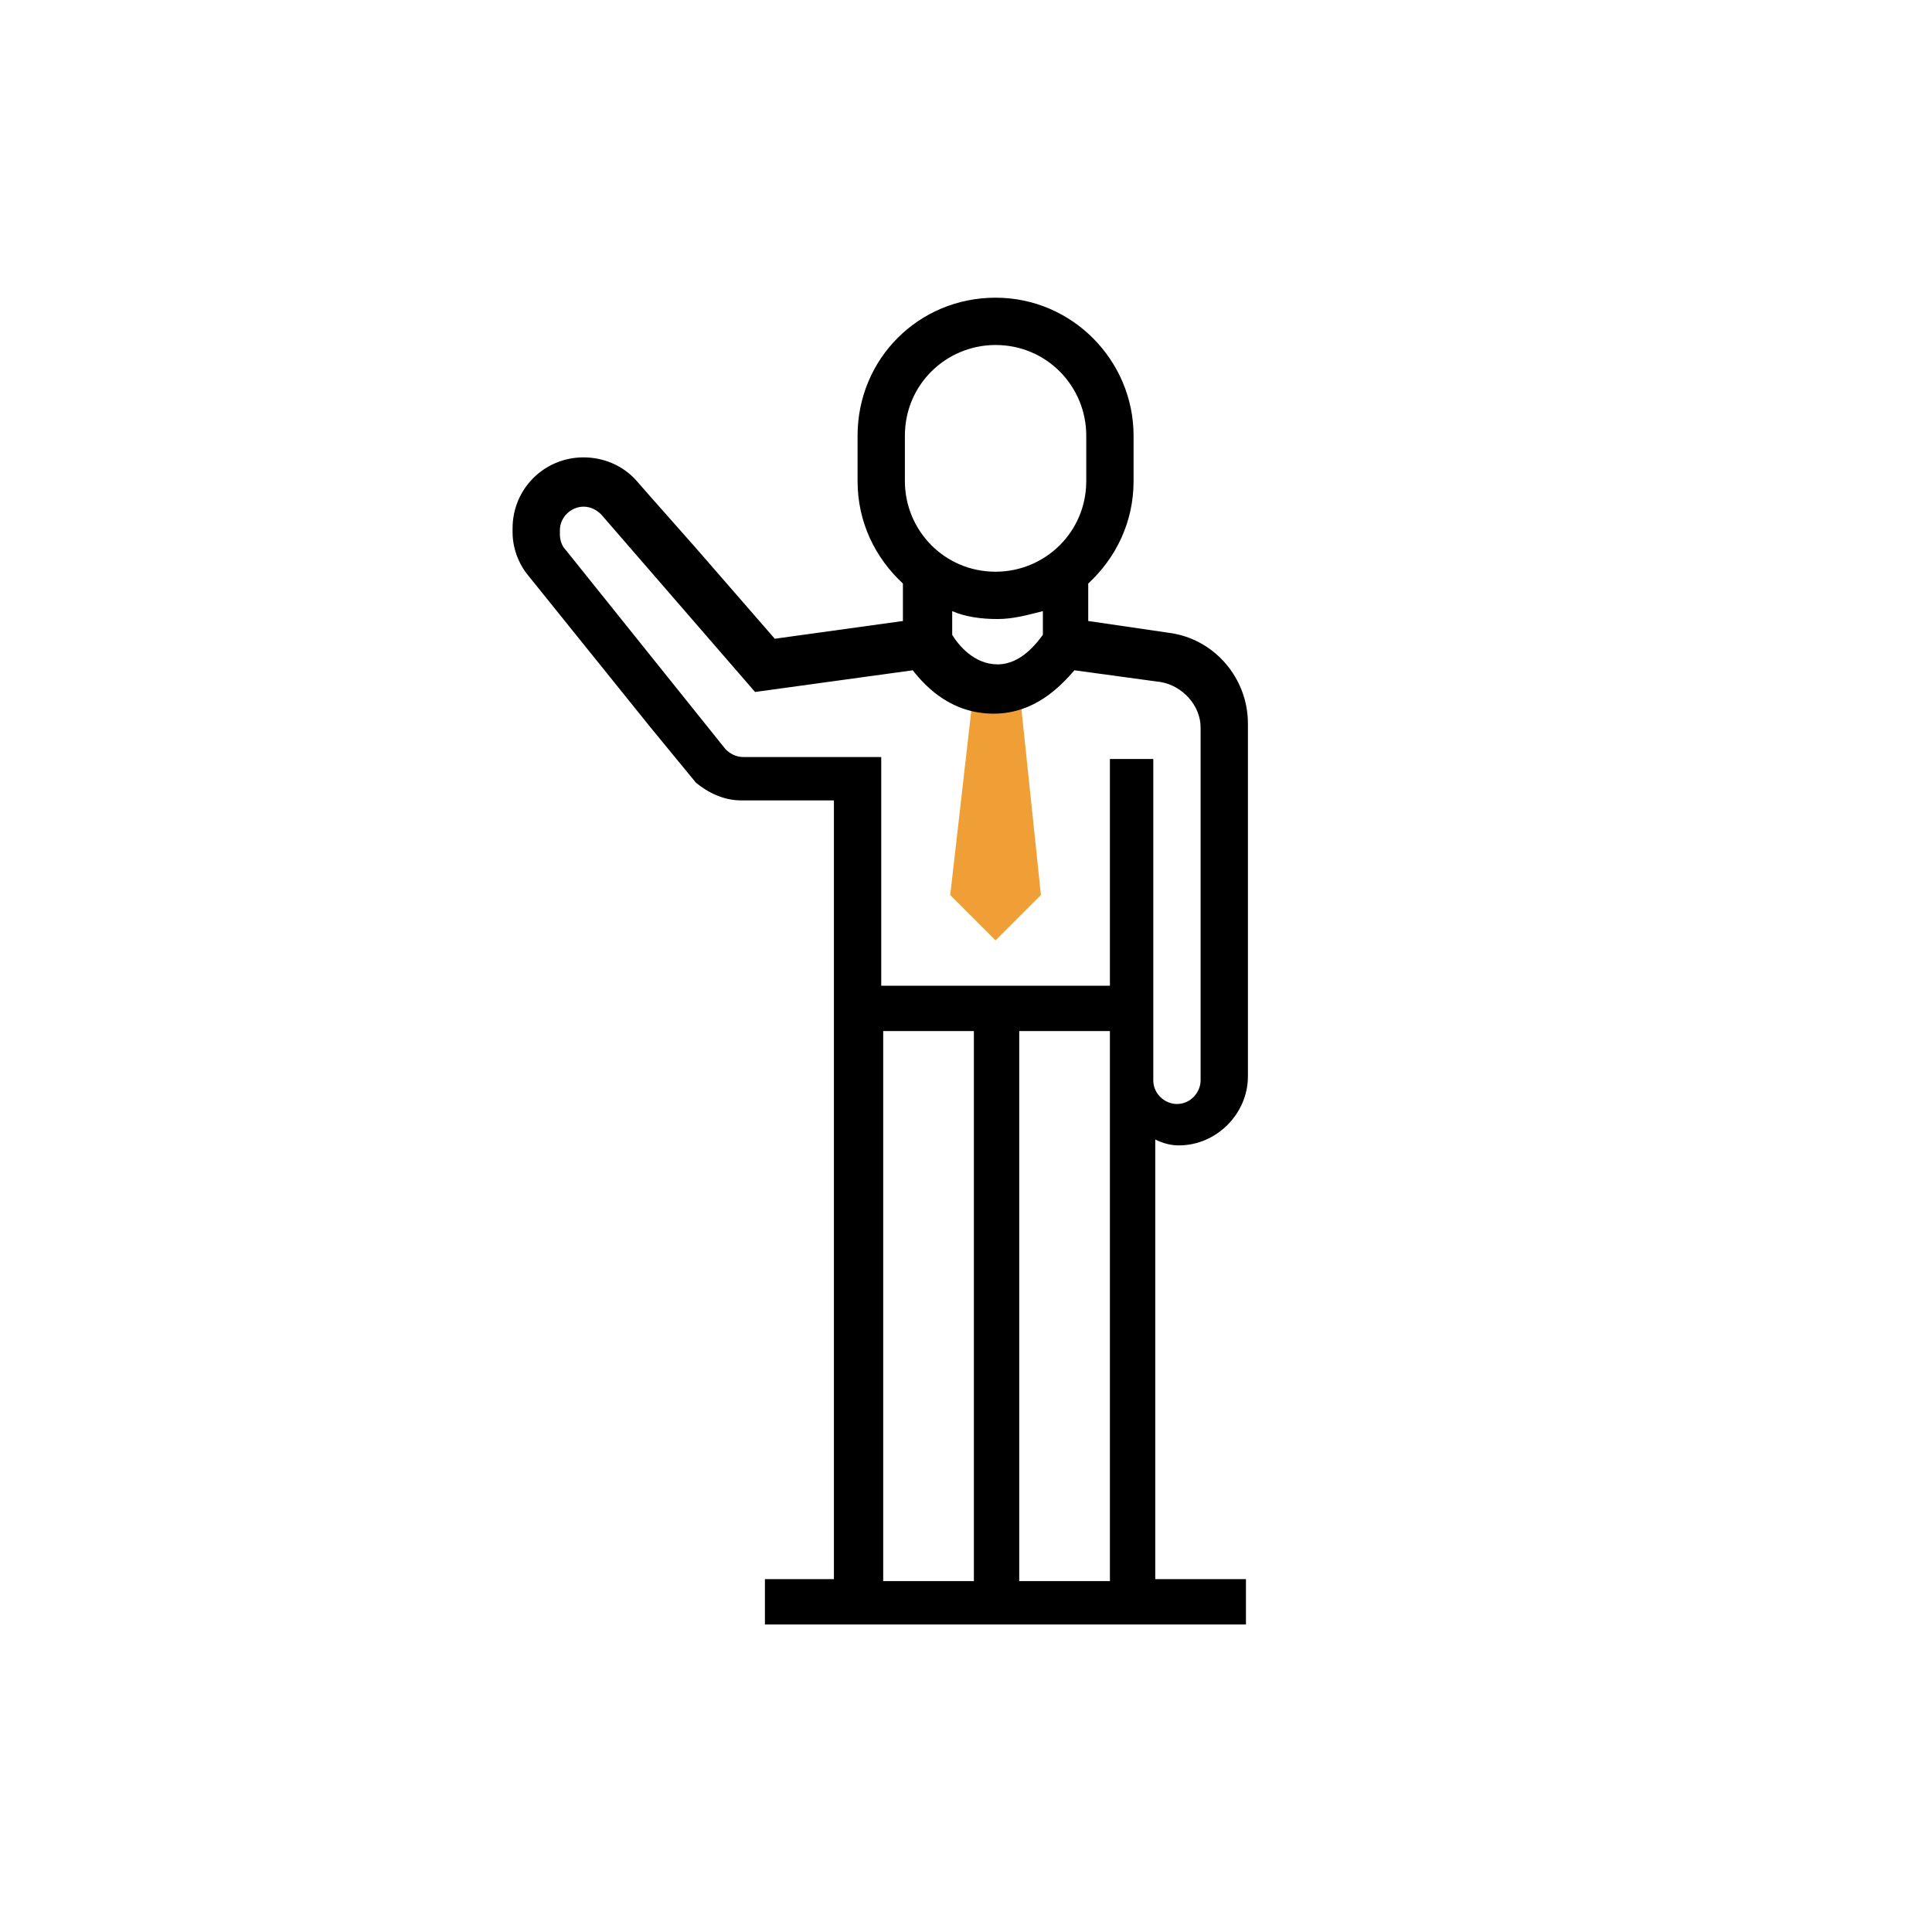 <?xml version="1.0" encoding="utf-8"?>
<!-- Generator: Adobe Illustrator 21.0.0, SVG Export Plug-In . SVG Version: 6.00 Build 0)  -->
<svg version="1.1" id="Layer_1" xmlns="http://www.w3.org/2000/svg" xmlns:xlink="http://www.w3.org/1999/xlink" x="0px" y="0px"
	 viewBox="158 348 98 98" style="enable-background:new 158 348 98 98;" xml:space="preserve">
<style type="text/css">
	.st0{fill:#EF9F35;}
	.st1{fill:none;}
</style>
<g>
	<path class="st0" d="M209.7,382.9h-2.3l-1.2,10.5l2.3,2.3l2.3-2.3L209.7,382.9z M209.7,382.9"/>
	<g>
		<rect x="202.7" y="400.3" class="st1" width="4.6" height="27.9"/>
		<rect x="209.7" y="400.3" class="st1" width="4.6" height="27.9"/>
		<path class="st1" d="M206.2,379v1.2c0.3,0.4,1.1,1.5,2.3,1.5c1.2,0,2-1,2.3-1.5V379c-0.7,0.3-1.5,0.4-2.3,0.4
			S206.9,379.2,206.2,379z"/>
		<path class="st1" d="M208.5,377.1c2.6,0,4.6-2.1,4.6-4.6v-2.3c0-2.6-2.1-4.6-4.6-4.6c-2.6,0-4.6,2.1-4.6,4.6v2.3
			C203.9,375,206,377.1,208.5,377.1z"/>
		<path class="st1" d="M216.7,402.6c0,0.6,0.5,1.2,1.2,1.2c0.6,0,1.2-0.5,1.2-1.2v-17.9c0-1.1-0.9-2.1-2-2.3l-4.4-0.6
			c-0.7,0.9-2,2.2-4.1,2.2s-3.4-1.4-4.1-2.2l-8,1.1l-7.8-9c-0.2-0.3-0.6-0.4-0.9-0.4c-0.7,0-1.2,0.6-1.2,1.2v0.2
			c0,0.3,0.1,0.6,0.3,0.8l8.1,10.1c0.2,0.3,0.6,0.4,0.9,0.4h7V398h11.6v-11.6h2.3V402.6z"/>
		<path d="M217.8,406.1c1.9,0,3.5-1.6,3.5-3.5v-17.9c0-2.3-1.7-4.3-4-4.6l-4.1-0.6v-1.9c1.4-1.3,2.3-3.1,2.3-5.2v-2.3
			c0-3.8-3.1-7-7-7s-7,3.1-7,7v2.3c0,2.1,0.9,3.9,2.3,5.2v1.9l-6.5,0.9l-4-4.6l0,0l0,0l-2.3-2.6l0,0l-0.7-0.8
			c-0.7-0.8-1.7-1.2-2.7-1.2c-2,0-3.6,1.6-3.6,3.6v0.2c0,0.8,0.3,1.6,0.8,2.2l6.2,7.7l2.3,2.8c0.6,0.5,1.4,0.9,2.3,0.9h4.7v39.5
			h-3.5v2.3h24.4v-2.3h-4.6v-22.3C217,406,217.4,406.1,217.8,406.1z M203.9,370.1c0-2.6,2.1-4.6,4.6-4.6c2.6,0,4.6,2.1,4.6,4.6v2.3
			c0,2.6-2.1,4.6-4.6,4.6c-2.6,0-4.6-2.1-4.6-4.6V370.1z M210.9,379v1.2c-0.3,0.4-1.1,1.5-2.3,1.5c-1.2,0-2-1-2.3-1.5V379
			c0.7,0.3,1.5,0.4,2.3,0.4S210.1,379.2,210.9,379z M207.4,428.2h-4.6v-27.9h4.6V428.2z M214.3,428.2h-4.6v-27.9h4.6V428.2z
			 M214.3,386.4V398h-11.6v-11.6h-7c-0.4,0-0.7-0.2-0.9-0.4l-8.1-10.1c-0.2-0.2-0.3-0.5-0.3-0.8v-0.2c0-0.7,0.6-1.2,1.2-1.2
			c0.4,0,0.7,0.2,0.9,0.4l7.8,9l8-1.1c0.7,0.9,2,2.2,4.1,2.2s3.4-1.4,4.1-2.2l4.4,0.6c1.1,0.2,2,1.2,2,2.3v17.9
			c0,0.6-0.5,1.2-1.2,1.2c-0.6,0-1.2-0.5-1.2-1.2v-16.3H214.3z"/>
	</g>
</g>
</svg>
